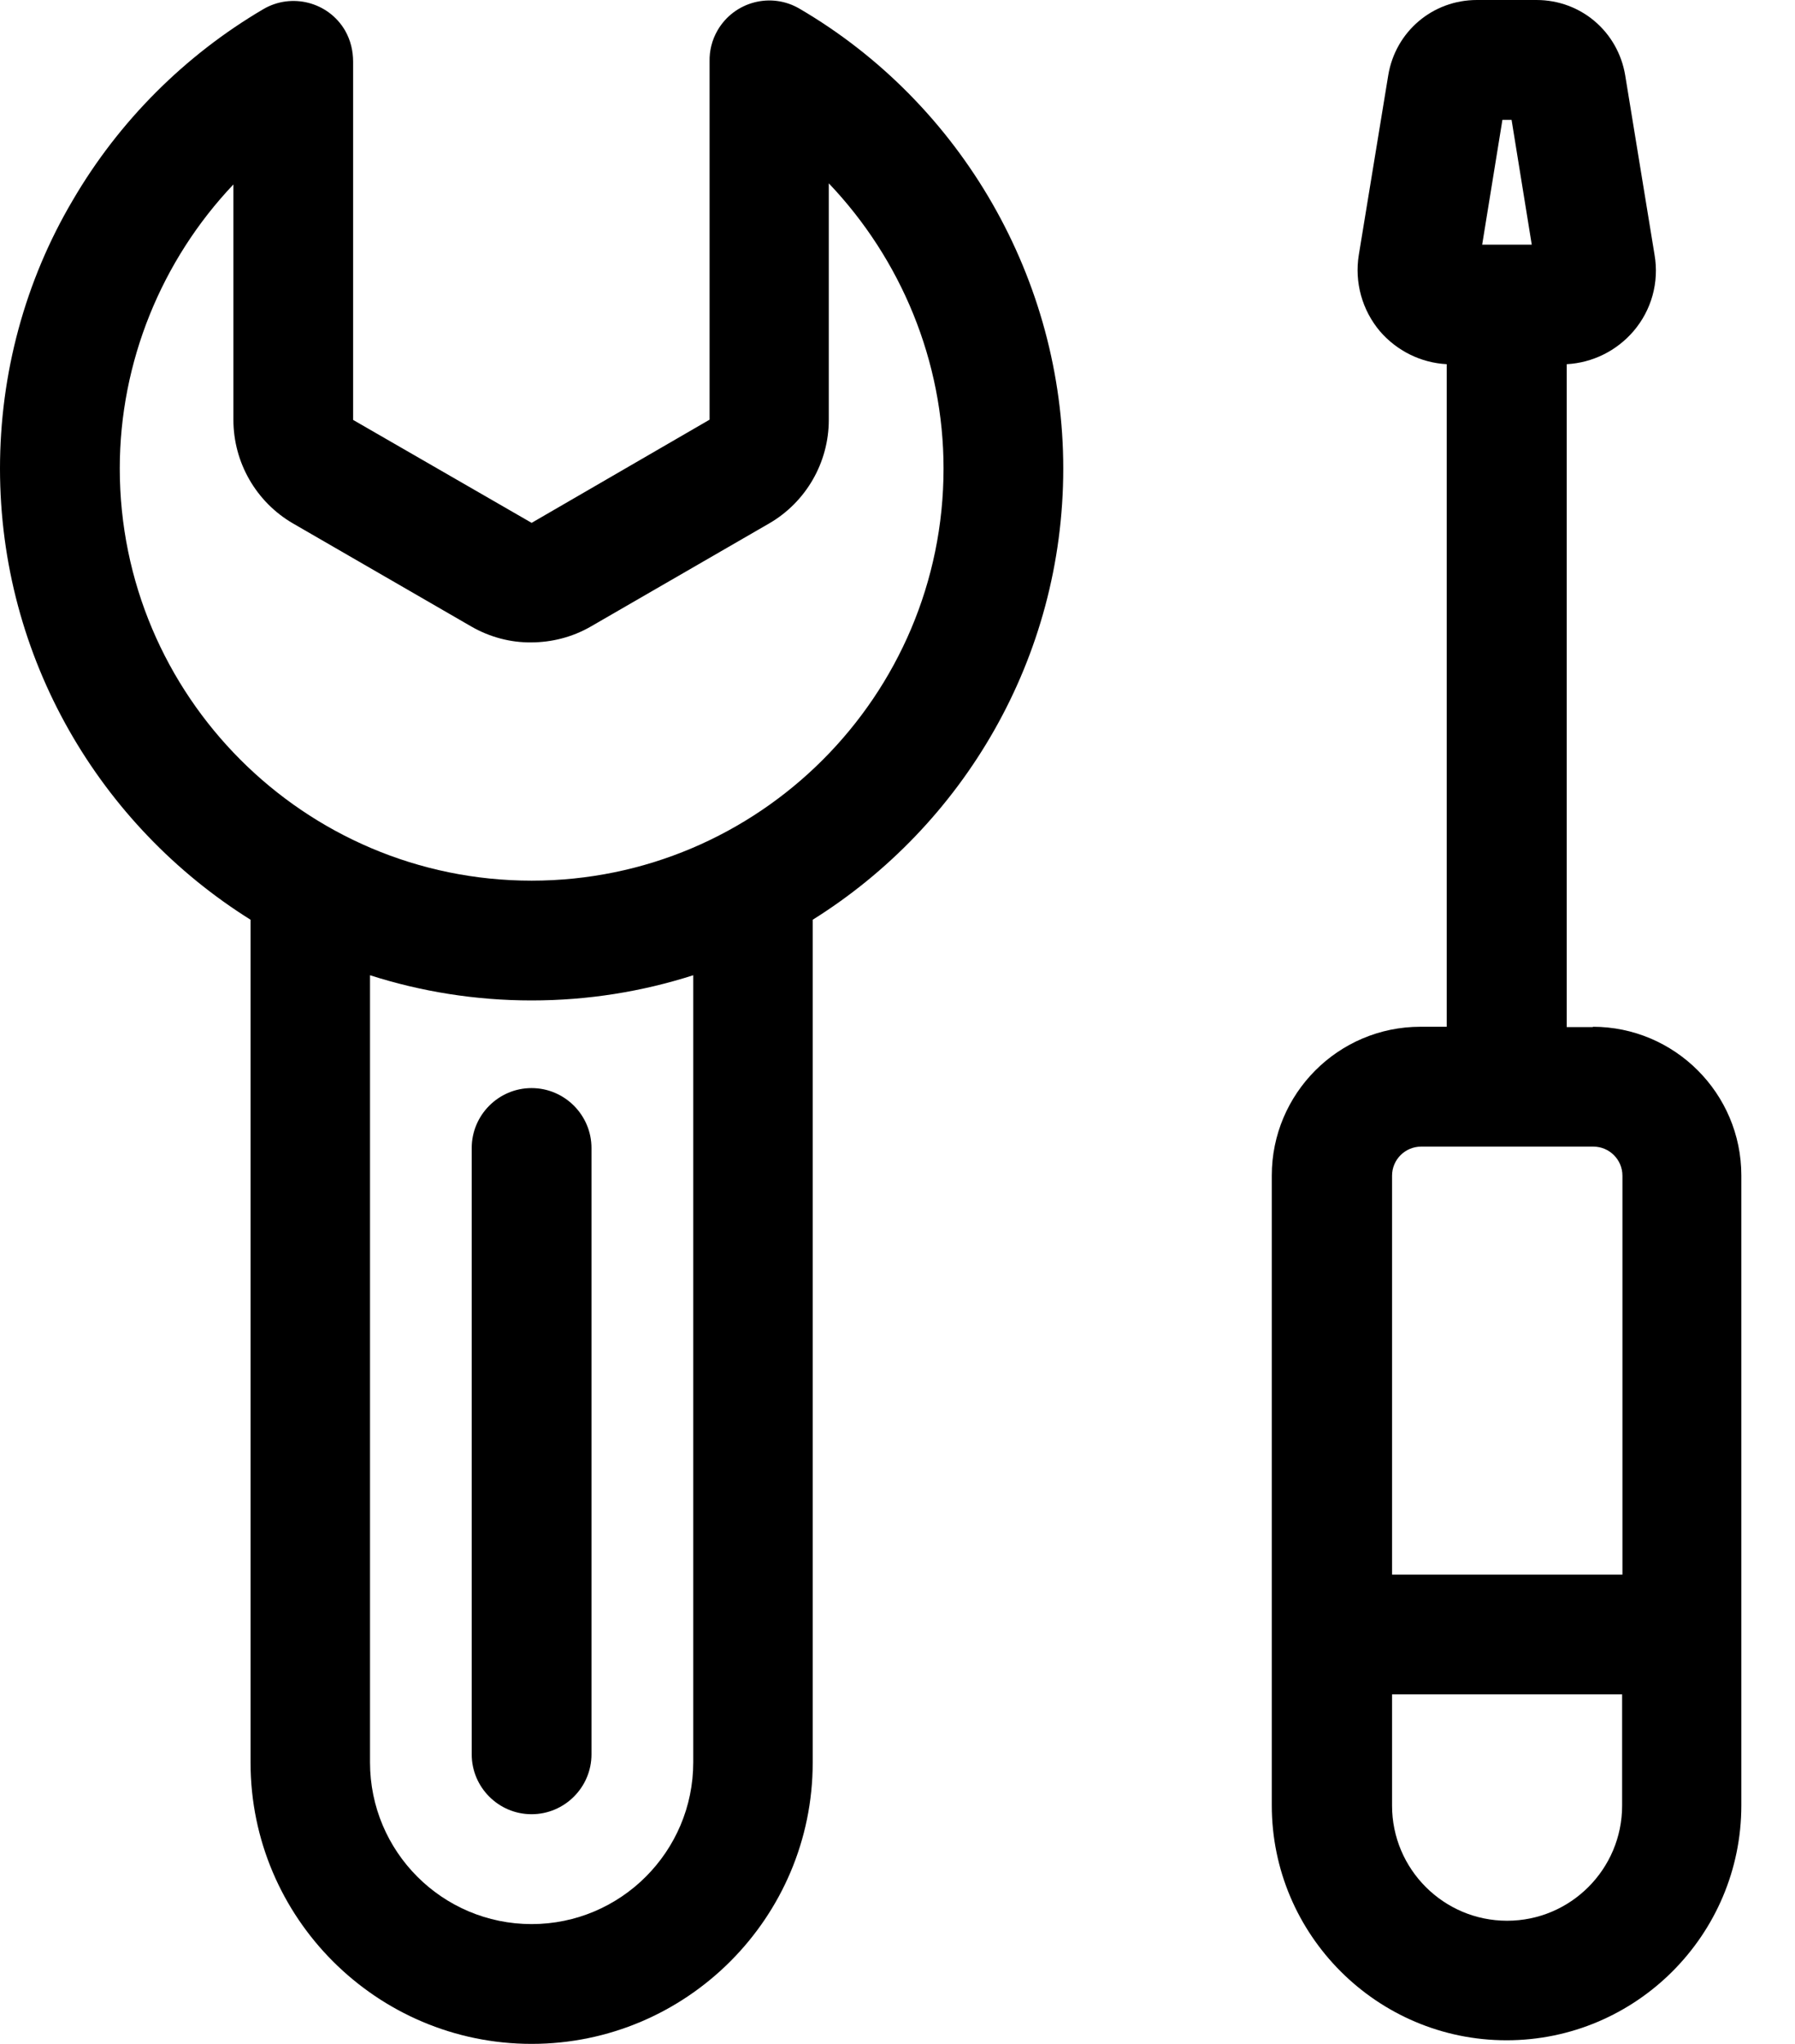 <svg width="29" height="33" viewBox="0 0 29 33" fill="none" xmlns="http://www.w3.org/2000/svg">
<g clip-path="url(#clip0_69_13121)">
<path d="M12.915 0.139C12.454 -0.13 11.863 0.027 11.594 0.488C11.5 0.65 11.46 0.824 11.464 0.995C11.464 1.003 11.464 1.012 11.464 1.026V6.776L8.589 8.442L5.705 6.78V1.021C5.705 1.021 5.705 1.003 5.705 0.995C5.705 0.824 5.665 0.65 5.575 0.493C5.307 0.032 4.711 -0.121 4.254 0.148C2.987 0.892 1.921 1.957 1.178 3.229C0.403 4.537 0 6.037 0 7.564C0 10.632 1.621 13.332 4.048 14.85V28.459C4.048 30.963 6.086 33 8.589 33C11.093 33 13.13 30.963 13.13 28.459V14.85C15.557 13.332 17.178 10.632 17.178 7.564C17.178 4.523 15.544 1.675 12.915 0.139ZM11.2 28.455C11.2 29.892 10.031 31.066 8.589 31.066C7.147 31.066 5.978 29.897 5.978 28.455V15.746C6.802 16.01 7.68 16.153 8.589 16.153C9.498 16.153 10.376 16.01 11.2 15.746V28.455ZM8.589 14.219C4.917 14.219 1.935 11.232 1.935 7.564C1.935 5.844 2.611 4.201 3.771 2.978V6.78C3.771 7.466 4.138 8.106 4.733 8.451L7.617 10.117C7.913 10.287 8.249 10.376 8.58 10.372C8.912 10.372 9.248 10.287 9.543 10.117L12.427 8.451C13.023 8.106 13.39 7.466 13.39 6.78V2.96C14.559 4.187 15.244 5.831 15.244 7.564C15.244 11.236 12.257 14.219 8.589 14.219Z" fill="black"/>
<path d="M8.588 17.568C8.055 17.568 7.621 18.003 7.621 18.536V28.325C7.621 28.858 8.055 29.292 8.588 29.292C9.121 29.292 9.556 28.858 9.556 28.325V18.536C9.556 18.003 9.121 17.568 8.588 17.568Z" fill="black"/>
<path d="M25.737 16.583H25.312V5.88C25.728 5.858 26.118 5.665 26.391 5.347C26.682 5.007 26.807 4.559 26.731 4.115L26.257 1.218C26.14 0.511 25.54 0 24.824 0H23.861C23.144 0 22.544 0.511 22.428 1.218L21.953 4.115C21.881 4.559 22.007 5.007 22.293 5.347C22.567 5.665 22.956 5.858 23.373 5.88V16.578H22.947C21.622 16.578 20.547 17.658 20.547 18.979V29.149C20.547 31.24 22.249 32.942 24.34 32.942C26.431 32.942 28.133 31.24 28.133 29.149V18.979C28.133 17.653 27.054 16.578 25.733 16.578L25.737 16.583ZM24.277 1.935H24.421L24.747 3.95H23.946L24.273 1.935H24.277ZM26.207 29.153C26.207 30.179 25.374 31.012 24.349 31.012C23.323 31.012 22.49 30.179 22.49 29.153V27.357H26.207V29.153ZM26.207 25.423H22.49V18.983C22.49 18.723 22.701 18.513 22.961 18.513H25.742C26.001 18.513 26.212 18.723 26.212 18.983V25.423H26.207Z" fill="black"/>
</g>
<defs>
<clipPath id="clip0_69_13121">
<rect width="28.141" height="33" fill="white"/>
</clipPath>
</defs>
</svg>
